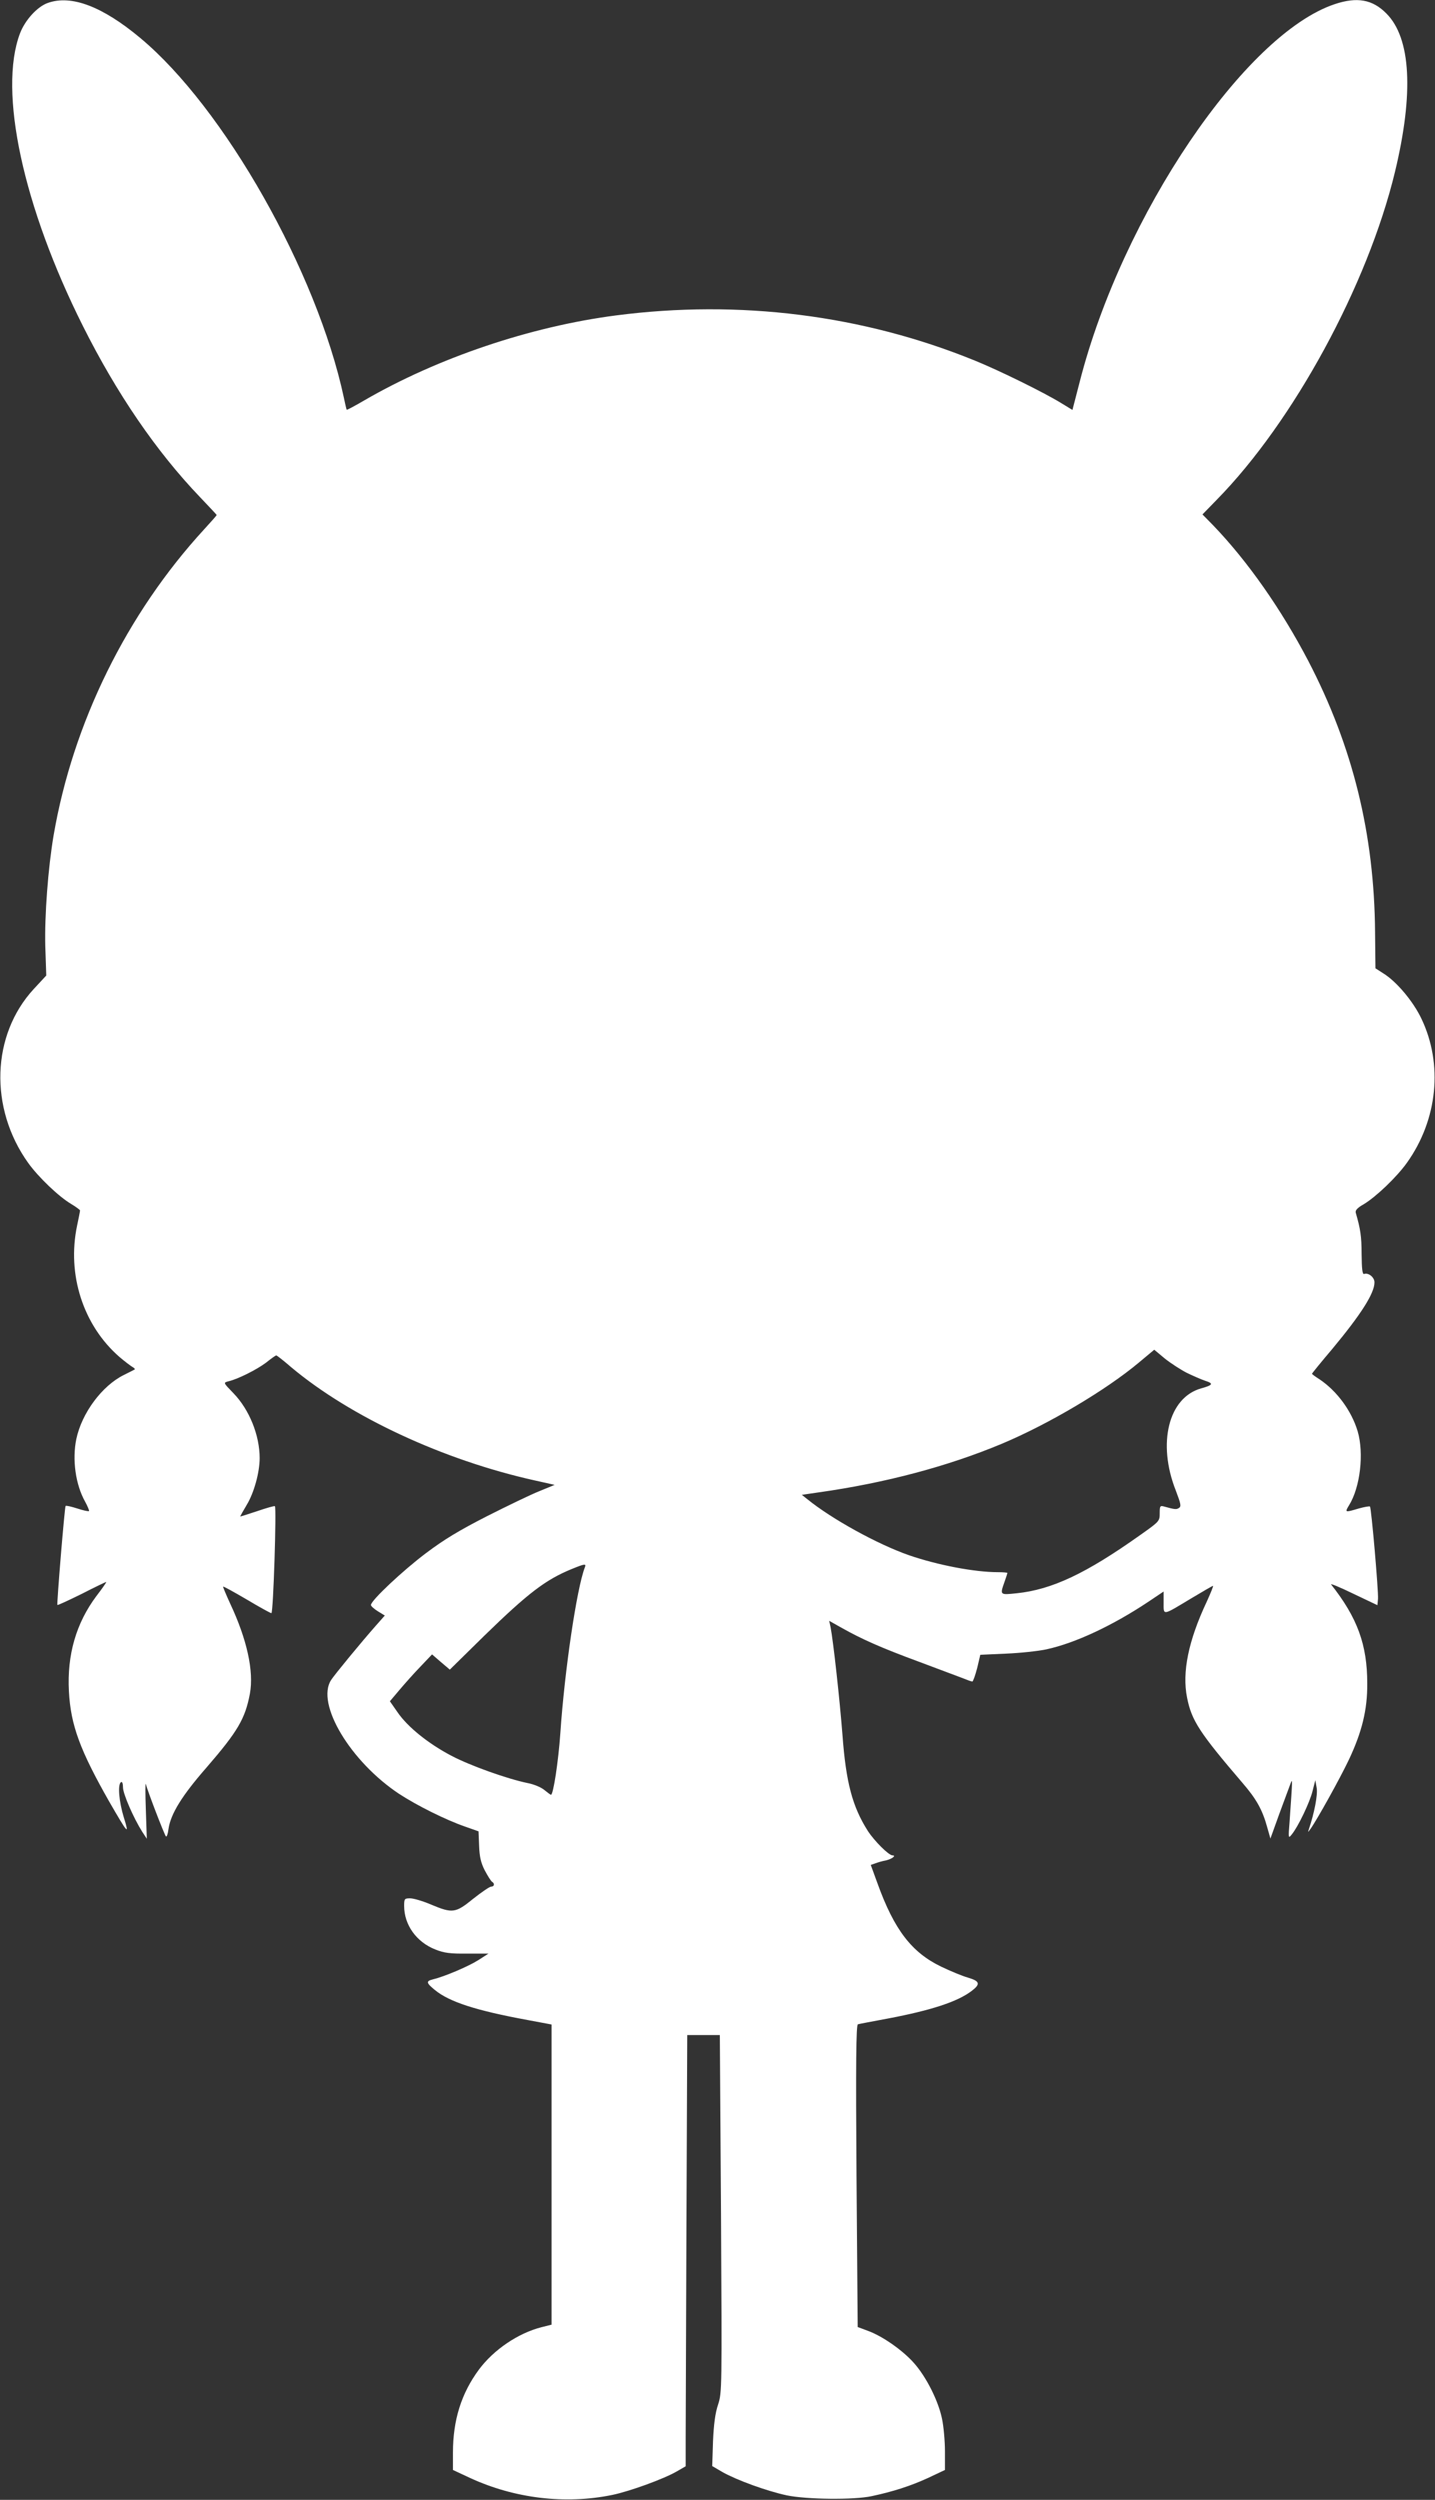 <?xml version="1.0" standalone="no"?>
<!DOCTYPE svg PUBLIC "-//W3C//DTD SVG 20010904//EN"
 "http://www.w3.org/TR/2001/REC-SVG-20010904/DTD/svg10.dtd">
<svg version="1.0" xmlns="http://www.w3.org/2000/svg"
 width="735pt" height="1280pt" viewBox="0 0 735 1280"
 preserveAspectRatio="xMidYMid meet">
<rect x="0" y="0" width="735" height="1280" fill="#333333" stroke="none"/>
<g transform="translate(0,1280) scale(0.1,-0.1)"
fill="#ffffff" stroke="none">
<path d="M245 12785 c-54 -19 -117 -88 -143 -157 -111 -296 16 -886 323 -1498
173 -345 375 -641 599 -875 47 -49 86 -91 86 -92 0 -2 -29 -35 -64 -73 -397
-432 -672 -991 -771 -1565 -29 -170 -47 -413 -43 -570 l5 -150 -64 -69 c-217
-235 -229 -610 -29 -890 53 -74 158 -174 221 -211 25 -15 45 -30 45 -33 0 -4
-7 -39 -15 -77 -53 -251 31 -512 218 -674 26 -22 55 -44 65 -50 9 -5 15 -11
12 -13 -3 -2 -27 -14 -55 -28 -112 -55 -216 -195 -244 -328 -22 -105 -4 -234
45 -321 13 -24 22 -46 20 -48 -2 -3 -29 3 -60 13 -31 10 -57 16 -60 13 -5 -6
-46 -502 -42 -507 2 -2 58 24 125 57 66 34 123 61 125 61 3 0 -20 -33 -50 -72
-104 -139 -151 -301 -141 -488 9 -173 57 -302 206 -564 97 -168 105 -177 75
-81 -25 82 -32 169 -14 180 6 4 10 -8 10 -27 0 -33 54 -157 99 -228 l23 -35
-5 150 c-3 83 -3 141 0 130 9 -36 95 -260 103 -268 4 -4 10 13 13 38 11 77 69
171 195 315 160 185 198 250 222 378 21 115 -15 278 -101 461 -21 46 -38 86
-36 87 2 2 56 -28 121 -66 65 -39 122 -70 126 -70 10 0 27 544 18 548 -4 2
-45 -10 -92 -26 -48 -16 -86 -28 -86 -27 0 1 15 28 34 60 37 61 66 166 66 239
0 117 -53 249 -135 333 -51 53 -52 53 -26 60 49 11 146 60 194 96 26 21 49 37
52 37 3 0 38 -27 77 -61 302 -253 778 -475 1246 -579 l103 -23 -78 -32 c-43
-17 -163 -75 -268 -128 -143 -73 -221 -120 -315 -191 -118 -89 -280 -241 -280
-264 0 -6 16 -20 35 -32 l36 -22 -46 -52 c-75 -85 -210 -249 -229 -278 -79
-121 98 -417 348 -583 92 -60 238 -133 339 -168 l68 -24 3 -74 c2 -56 9 -87
29 -126 15 -28 31 -54 37 -58 15 -9 12 -25 -4 -25 -8 0 -49 -28 -92 -62 -91
-74 -106 -76 -216 -30 -42 18 -90 32 -107 32 -29 0 -31 -2 -31 -39 0 -97 63
-185 160 -223 45 -18 76 -22 163 -21 l109 0 -53 -34 c-51 -32 -173 -84 -232
-98 -36 -9 -34 -18 10 -54 74 -61 209 -105 475 -154 l123 -23 0 -768 0 -769
-52 -13 c-120 -31 -244 -115 -320 -217 -90 -122 -133 -258 -133 -425 l0 -89
88 -41 c228 -105 487 -136 727 -87 92 19 267 83 332 121 l45 26 0 147 c0 80 2
577 4 1104 l4 957 84 0 83 0 6 -915 c5 -902 5 -915 -15 -977 -15 -45 -22 -100
-26 -189 l-4 -126 53 -31 c75 -42 227 -97 329 -119 102 -21 343 -24 435 -4
108 23 199 52 288 93 l87 41 0 96 c0 53 -7 128 -15 166 -19 93 -82 217 -145
287 -58 65 -161 137 -236 164 l-51 19 -6 773 c-4 576 -2 774 7 777 6 2 76 15
156 30 221 42 355 86 427 141 46 35 42 50 -19 68 -29 8 -91 34 -137 56 -152
73 -241 190 -326 425 l-35 96 23 8 c12 5 37 12 54 15 31 7 56 26 34 26 -19 0
-93 74 -126 125 -79 124 -112 248 -130 492 -14 181 -47 480 -61 552 l-7 32 64
-36 c103 -58 202 -102 389 -171 96 -36 197 -74 224 -84 27 -11 52 -20 56 -20
4 0 15 31 25 69 l16 68 132 6 c73 3 166 13 207 22 148 32 342 123 527 247 l73
49 0 -57 c0 -67 -8 -68 140 21 60 36 110 65 113 65 3 0 -12 -37 -33 -83 -93
-198 -126 -359 -100 -489 23 -117 63 -179 284 -437 71 -82 102 -138 126 -225
l17 -60 45 125 c25 68 51 138 57 154 12 32 12 35 -4 -195 -7 -84 -6 -85 12
-62 32 39 92 164 106 222 l14 55 7 -40 c6 -35 -12 -128 -40 -211 -6 -17 -5
-17 8 1 33 46 151 258 197 355 67 142 95 256 94 390 0 198 -50 336 -185 507
-6 7 45 -14 113 -47 l124 -59 3 32 c3 39 -34 466 -41 473 -3 3 -29 -2 -58 -10
-71 -21 -72 -21 -49 17 57 92 77 265 44 378 -31 104 -105 206 -196 267 -21 13
-38 26 -38 28 0 2 46 59 103 126 148 178 217 286 217 342 0 26 -31 51 -53 43
-9 -3 -12 25 -13 102 0 92 -6 128 -30 212 -3 12 9 25 41 43 63 38 168 138 221
212 158 221 186 506 74 739 -42 88 -126 188 -193 230 l-42 27 -2 186 c-4 502
-114 949 -341 1386 -139 266 -311 512 -489 697 l-54 55 73 75 c393 400 773
1099 913 1679 97 403 82 685 -44 811 -71 72 -150 86 -264 48 -460 -153 -1088
-1081 -1306 -1931 l-38 -147 -59 36 c-90 55 -316 166 -439 216 -576 235 -1209
314 -1840 232 -439 -57 -913 -217 -1289 -435 -48 -28 -89 -50 -90 -48 -2 2 -8
30 -15 63 -138 644 -613 1483 -1043 1841 -193 161 -353 222 -473 179z m5833
-7014 c31 -15 74 -34 95 -41 44 -14 40 -22 -21 -39 -167 -47 -225 -281 -130
-522 26 -68 29 -82 17 -90 -13 -9 -23 -8 -76 7 -21 6 -23 3 -23 -34 0 -41 -1
-42 -100 -112 -279 -198 -452 -279 -632 -298 -87 -9 -87 -10 -63 58 8 23 15
44 15 46 0 2 -22 4 -49 4 -119 0 -308 36 -456 87 -160 56 -393 184 -519 286
l-29 23 89 13 c339 48 660 133 939 250 237 100 528 272 698 414 l79 66 54 -45
c30 -24 81 -57 112 -73z m-3083 -998 c-41 -108 -103 -524 -125 -848 -10 -144
-36 -315 -48 -315 -2 0 -17 11 -33 24 -16 14 -54 30 -86 36 -106 22 -294 89
-391 140 -118 62 -224 147 -276 223 l-39 56 49 58 c27 32 75 86 108 120 l59
62 45 -39 46 -39 176 173 c225 219 314 287 448 342 69 28 76 29 67 7z"/>
</g>
</svg>
